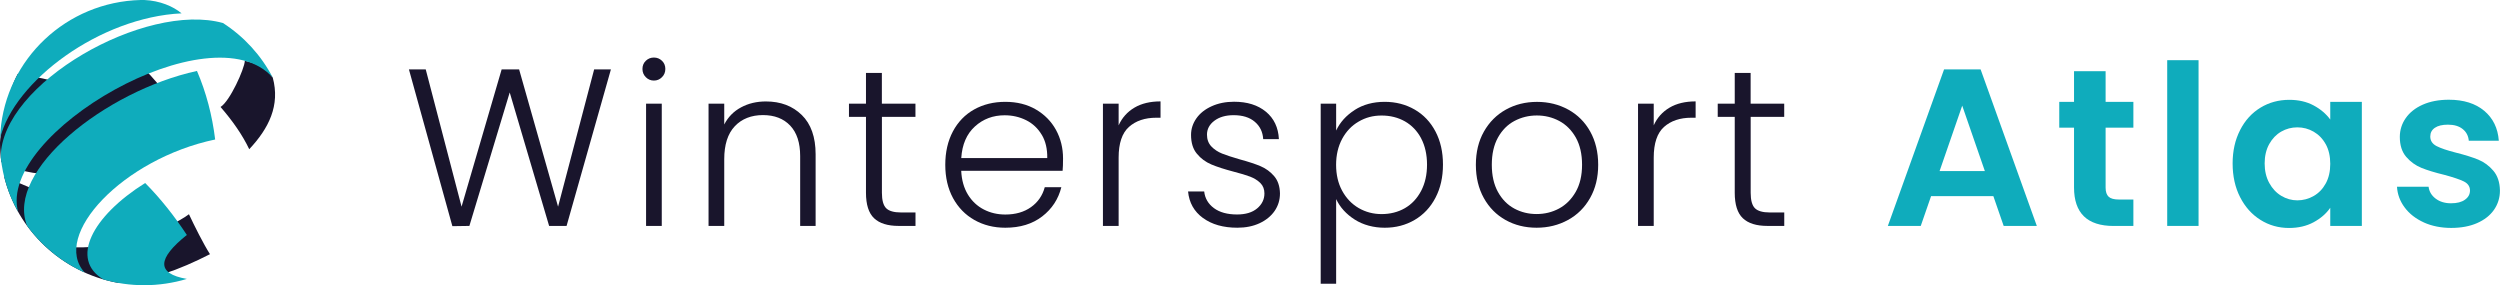 <?xml version="1.0" encoding="UTF-8"?>
<svg id="Laag_1" data-name="Laag 1" xmlns="http://www.w3.org/2000/svg" viewBox="0 0 511.36 58.35">
  <defs>
    <style>
      .cls-1 {
        fill: #0facbc;
      }

      .cls-1, .cls-2 {
        stroke-width: 0px;
      }

      .cls-2 {
        fill: #19152c;
      }
    </style>
  </defs>
  <g>
    <g>
      <path class="cls-2" d="M124.96,14.19l-9.07,32.02h-3.57l-8.06-27.3-8.25,27.3-3.48.05-8.89-32.07h3.44l7.33,28.08,8.2-28.08h3.57l7.97,28.08,7.38-28.08h3.44Z"/>
      <path class="cls-2" d="M132.1,15.79c-.46-.46-.69-1.02-.69-1.69s.23-1.23.69-1.67c.46-.44,1.01-.66,1.65-.66s1.19.22,1.65.66c.46.44.69,1,.69,1.67s-.23,1.24-.69,1.69c-.46.46-1.01.69-1.65.69s-1.19-.23-1.65-.69ZM135.36,21.2v25.01h-3.21v-25.01h3.21Z"/>
      <path class="cls-2" d="M163.99,23.51c1.89,1.85,2.84,4.53,2.84,8.04v14.66h-3.16v-14.29c0-2.72-.68-4.79-2.04-6.23-1.36-1.43-3.21-2.15-5.57-2.15s-4.34.76-5.77,2.29c-1.44,1.53-2.15,3.77-2.15,6.73v13.65h-3.21v-25.01h3.21v4.26c.79-1.53,1.94-2.7,3.44-3.5,1.5-.81,3.19-1.21,5.09-1.21,2.99,0,5.44.92,7.33,2.77Z"/>
      <path class="cls-2" d="M180.39,23.9v15.53c0,1.53.29,2.58.87,3.16.58.58,1.6.87,3.07.87h2.93v2.75h-3.44c-2.26,0-3.94-.53-5.04-1.58s-1.65-2.79-1.65-5.2v-15.53h-3.48v-2.7h3.48v-6.28h3.25v6.28h6.87v2.7h-6.87Z"/>
      <path class="cls-2" d="M217.36,34.94h-20.75c.09,1.89.55,3.51,1.37,4.86.82,1.34,1.91,2.36,3.25,3.05,1.34.69,2.81,1.03,4.4,1.03,2.08,0,3.83-.5,5.25-1.51,1.42-1.01,2.36-2.37,2.82-4.08h3.39c-.61,2.44-1.92,4.44-3.92,5.98-2,1.54-4.51,2.31-7.54,2.31-2.35,0-4.46-.53-6.32-1.58-1.86-1.05-3.32-2.55-4.38-4.49-1.05-1.94-1.58-4.21-1.58-6.8s.52-4.87,1.56-6.83c1.04-1.95,2.49-3.45,4.35-4.49,1.86-1.04,3.99-1.56,6.37-1.56s4.47.52,6.25,1.56,3.16,2.44,4.12,4.19c.96,1.76,1.44,3.7,1.44,5.84,0,1.1-.03,1.94-.09,2.52ZM213.08,27.57c-.78-1.31-1.84-2.31-3.18-2.98-1.34-.67-2.81-1.01-4.4-1.01-2.38,0-4.41.76-6.09,2.29-1.68,1.53-2.61,3.68-2.79,6.46h17.59c.03-1.86-.34-3.45-1.12-4.76Z"/>
      <path class="cls-2" d="M232.04,22.02c1.45-.86,3.23-1.28,5.34-1.28v3.34h-.87c-2.32,0-4.18.63-5.59,1.88-1.4,1.25-2.11,3.34-2.11,6.28v13.97h-3.21v-25.01h3.21v4.44c.7-1.56,1.78-2.76,3.23-3.62Z"/>
      <path class="cls-2" d="M246.06,44.59c-1.82-1.33-2.83-3.14-3.05-5.43h3.3c.15,1.4.82,2.54,1.99,3.41,1.18.87,2.76,1.3,4.74,1.3,1.74,0,3.11-.41,4.1-1.24.99-.83,1.49-1.85,1.49-3.07,0-.85-.27-1.56-.82-2.11s-1.25-.99-2.08-1.31c-.84-.32-1.98-.66-3.41-1.03-1.86-.49-3.38-.98-4.54-1.47-1.16-.49-2.15-1.21-2.95-2.18-.81-.96-1.21-2.25-1.21-3.87,0-1.22.37-2.35,1.1-3.39.73-1.04,1.77-1.86,3.12-2.47,1.34-.61,2.87-.92,4.58-.92,2.69,0,4.86.68,6.51,2.04,1.65,1.36,2.54,3.23,2.66,5.61h-3.21c-.09-1.47-.66-2.65-1.72-3.55-1.05-.9-2.5-1.35-4.33-1.35-1.62,0-2.93.38-3.94,1.14-1.01.76-1.51,1.71-1.51,2.84,0,.98.3,1.78.89,2.41.6.63,1.34,1.12,2.22,1.47.89.35,2.08.74,3.57,1.17,1.8.49,3.24.96,4.31,1.42,1.07.46,1.99,1.13,2.75,2.02.76.89,1.16,2.06,1.19,3.53,0,1.34-.37,2.54-1.1,3.6-.73,1.05-1.76,1.89-3.07,2.5-1.31.61-2.83.92-4.54.92-2.87,0-5.22-.66-7.03-1.99Z"/>
      <path class="cls-2" d="M277.08,22.5c1.73-1.11,3.78-1.67,6.16-1.67,2.26,0,4.3.53,6.12,1.58,1.82,1.05,3.24,2.55,4.26,4.49,1.02,1.94,1.53,4.19,1.53,6.76s-.51,4.83-1.53,6.78c-1.02,1.96-2.44,3.47-4.26,4.54-1.82,1.07-3.86,1.6-6.12,1.6s-4.4-.56-6.14-1.67c-1.74-1.11-3.01-2.51-3.8-4.19v17.32h-3.16V21.2h3.16v5.5c.79-1.68,2.05-3.08,3.78-4.19ZM290.68,28.28c-.81-1.51-1.92-2.66-3.32-3.46-1.41-.79-2.99-1.19-4.76-1.19s-3.28.41-4.7,1.24c-1.42.82-2.54,2-3.37,3.53-.82,1.53-1.24,3.3-1.24,5.31s.41,3.79,1.24,5.31,1.95,2.7,3.37,3.53c1.42.82,2.98,1.24,4.7,1.24s3.36-.4,4.76-1.21c1.4-.81,2.51-1.99,3.32-3.53.81-1.54,1.21-3.34,1.21-5.38s-.41-3.87-1.21-5.38Z"/>
      <path class="cls-2" d="M307.95,45c-1.88-1.05-3.36-2.55-4.44-4.49-1.08-1.94-1.63-4.21-1.63-6.8s.55-4.86,1.65-6.8,2.6-3.44,4.49-4.49c1.89-1.05,4.02-1.58,6.37-1.58s4.48.53,6.39,1.58c1.91,1.05,3.41,2.55,4.49,4.49,1.08,1.94,1.63,4.21,1.63,6.8s-.55,4.83-1.65,6.78c-1.1,1.96-2.61,3.46-4.54,4.51-1.92,1.05-4.06,1.58-6.41,1.58s-4.47-.53-6.35-1.58ZM318.88,42.66c1.4-.75,2.54-1.88,3.41-3.39s1.31-3.37,1.31-5.57-.43-4.05-1.28-5.57c-.86-1.51-1.99-2.64-3.39-3.39-1.41-.75-2.93-1.12-4.58-1.12s-3.18.38-4.58,1.12c-1.41.75-2.53,1.88-3.37,3.39-.84,1.51-1.26,3.37-1.26,5.57s.42,4.05,1.26,5.57c.84,1.51,1.95,2.64,3.34,3.39,1.39.75,2.91,1.12,4.56,1.12s3.18-.37,4.58-1.12Z"/>
      <path class="cls-2" d="M341.49,22.02c1.45-.86,3.23-1.28,5.34-1.28v3.34h-.87c-2.32,0-4.18.63-5.59,1.88-1.4,1.25-2.11,3.34-2.11,6.28v13.97h-3.21v-25.01h3.21v4.44c.7-1.56,1.78-2.76,3.23-3.62Z"/>
      <path class="cls-2" d="M358.09,23.9v15.53c0,1.53.29,2.58.87,3.16.58.58,1.6.87,3.07.87h2.93v2.75h-3.44c-2.26,0-3.94-.53-5.04-1.58s-1.65-2.79-1.65-5.2v-15.53h-3.48v-2.7h3.48v-6.28h3.25v6.28h6.87v2.7h-6.87Z"/>
    </g>
    <g>
      <path class="cls-1" d="M407.73,40.12h-12.74l-2.11,6.09h-6.73l11.5-32.02h7.47l11.5,32.02h-6.78l-2.11-6.09ZM405.99,34.99l-4.63-13.38-4.63,13.38h9.25Z"/>
      <path class="cls-1" d="M430.69,26.1v12.28c0,.86.21,1.47.62,1.86.41.38,1.11.57,2.08.57h2.98v5.41h-4.03c-5.41,0-8.11-2.63-8.11-7.88v-12.23h-3.02v-5.27h3.02v-6.28h6.46v6.28h5.68v5.27h-5.68Z"/>
      <path class="cls-1" d="M449.7,12.31v33.9h-6.41V12.31h6.41Z"/>
      <path class="cls-1" d="M458.2,26.6c1.02-1.99,2.41-3.51,4.17-4.58,1.76-1.07,3.72-1.6,5.89-1.6,1.89,0,3.55.38,4.97,1.14,1.42.76,2.56,1.73,3.41,2.89v-3.62h6.46v25.38h-6.46v-3.71c-.82,1.19-1.96,2.18-3.41,2.96-1.45.78-3.12,1.17-5.02,1.17-2.14,0-4.09-.55-5.84-1.65-1.76-1.1-3.15-2.65-4.17-4.65-1.02-2-1.53-4.3-1.53-6.89s.51-4.84,1.53-6.83ZM475.72,29.51c-.61-1.12-1.44-1.97-2.47-2.57-1.04-.6-2.15-.89-3.34-.89s-2.29.29-3.3.87c-1.01.58-1.83,1.43-2.45,2.54s-.94,2.44-.94,3.96.31,2.86.94,4.01c.63,1.15,1.45,2.02,2.47,2.63,1.02.61,2.11.92,3.28.92s2.31-.3,3.34-.89c1.04-.6,1.86-1.45,2.47-2.57.61-1.11.92-2.45.92-4.01s-.31-2.89-.92-4.01Z"/>
      <path class="cls-1" d="M495.79,45.5c-1.65-.75-2.96-1.76-3.92-3.05-.96-1.28-1.49-2.7-1.58-4.26h6.46c.12.98.6,1.79,1.44,2.43.84.64,1.89.96,3.14.96s2.18-.24,2.86-.73c.69-.49,1.03-1.11,1.03-1.88,0-.82-.42-1.44-1.26-1.86-.84-.41-2.18-.86-4.01-1.35-1.89-.46-3.44-.93-4.65-1.42-1.21-.49-2.25-1.24-3.12-2.25-.87-1.01-1.31-2.37-1.31-4.08,0-1.4.4-2.69,1.21-3.85.81-1.16,1.97-2.08,3.48-2.75s3.29-1.01,5.34-1.01c3.02,0,5.44.76,7.24,2.27,1.8,1.51,2.79,3.55,2.98,6.12h-6.14c-.09-1.01-.51-1.81-1.26-2.4-.75-.6-1.75-.89-3-.89-1.16,0-2.05.21-2.68.64s-.94,1.02-.94,1.79c0,.86.43,1.5,1.28,1.95.85.44,2.18.89,3.99,1.35,1.83.46,3.34.93,4.54,1.42,1.19.49,2.22,1.25,3.09,2.27.87,1.02,1.32,2.38,1.35,4.05,0,1.47-.41,2.78-1.21,3.94-.81,1.16-1.97,2.07-3.48,2.73-1.51.66-3.28.98-5.29.98s-3.94-.37-5.59-1.12Z"/>
    </g>
  </g>
  <g>
    <g>
      <path class="cls-2" d="M.28,33.17C.09,31.86,0,30.53,0,29.17s1.32-9.9,3.65-14.07c3.77.56,7.39,1.42,10.88,2.55l13.21-5.22c2.23,2.04,4.03,3.92,5.55,6.03l-21.79,17.19c-4.5.09-8.19-.8-11.22-2.49Z"/>
      <path class="cls-2" d="M24.02,57.84C12.62,55.72,3.53,47.12.83,36.05c2.8,1.4,6.5,2.77,10.82,4.51l.86,9.75c9.38,1.53,21.98-3.37,26.14-6.49,1.12,2.39,2.98,6.11,4.3,8.17-6.27,3.21-12.57,5.53-18.93,5.85Z"/>
      <path class="cls-2" d="M50.08,12.44c-.07,1.65-3.07,8.28-4.97,9.44,2.48,2.86,4.49,5.74,5.87,8.64,4.01-4.27,6.35-8.97,4.81-14.65-1.54-2.15-3.37-2.9-5.71-3.44Z"/>
    </g>
    <g>
      <path class="cls-1" d="M29.52,0c-.25,0-.49,0-.74,0C13.58.38,1.23,12.1.09,26.92c-.04.46-.06.92-.07,1.38C2.89,16.57,20.46,3.52,37.14,2.73c-1.7-1.42-4.42-2.59-7.62-2.73Z"/>
      <path class="cls-1" d="M.15,32.18c.42,4.02,1.66,7.8,3.56,11.17C-.68,27.39,43.34,1.81,55.79,15.87c-2.36-4.54-5.88-8.39-10.18-11.16C29.74.29.15,17.07.15,32.18Z"/>
      <path class="cls-1" d="M44.01,28.53c-.6-4.93-1.83-9.61-3.72-14.02C21.57,18.59,1.09,34.89,5.53,46.17c3,4.12,7.05,7.44,11.78,9.57-6.88-7.56,7.84-23.26,26.71-27.21Z"/>
      <path class="cls-1" d="M21.17,57.16c2.65.77,5.45,1.18,8.34,1.18s5.96-.45,8.71-1.29c-6.32-1.09-6.01-4.18,0-8.99-2.55-3.87-5.37-7.44-8.53-10.63-10.96,6.88-15.4,15.67-8.53,19.73Z"/>
    </g>
  </g>
</svg>